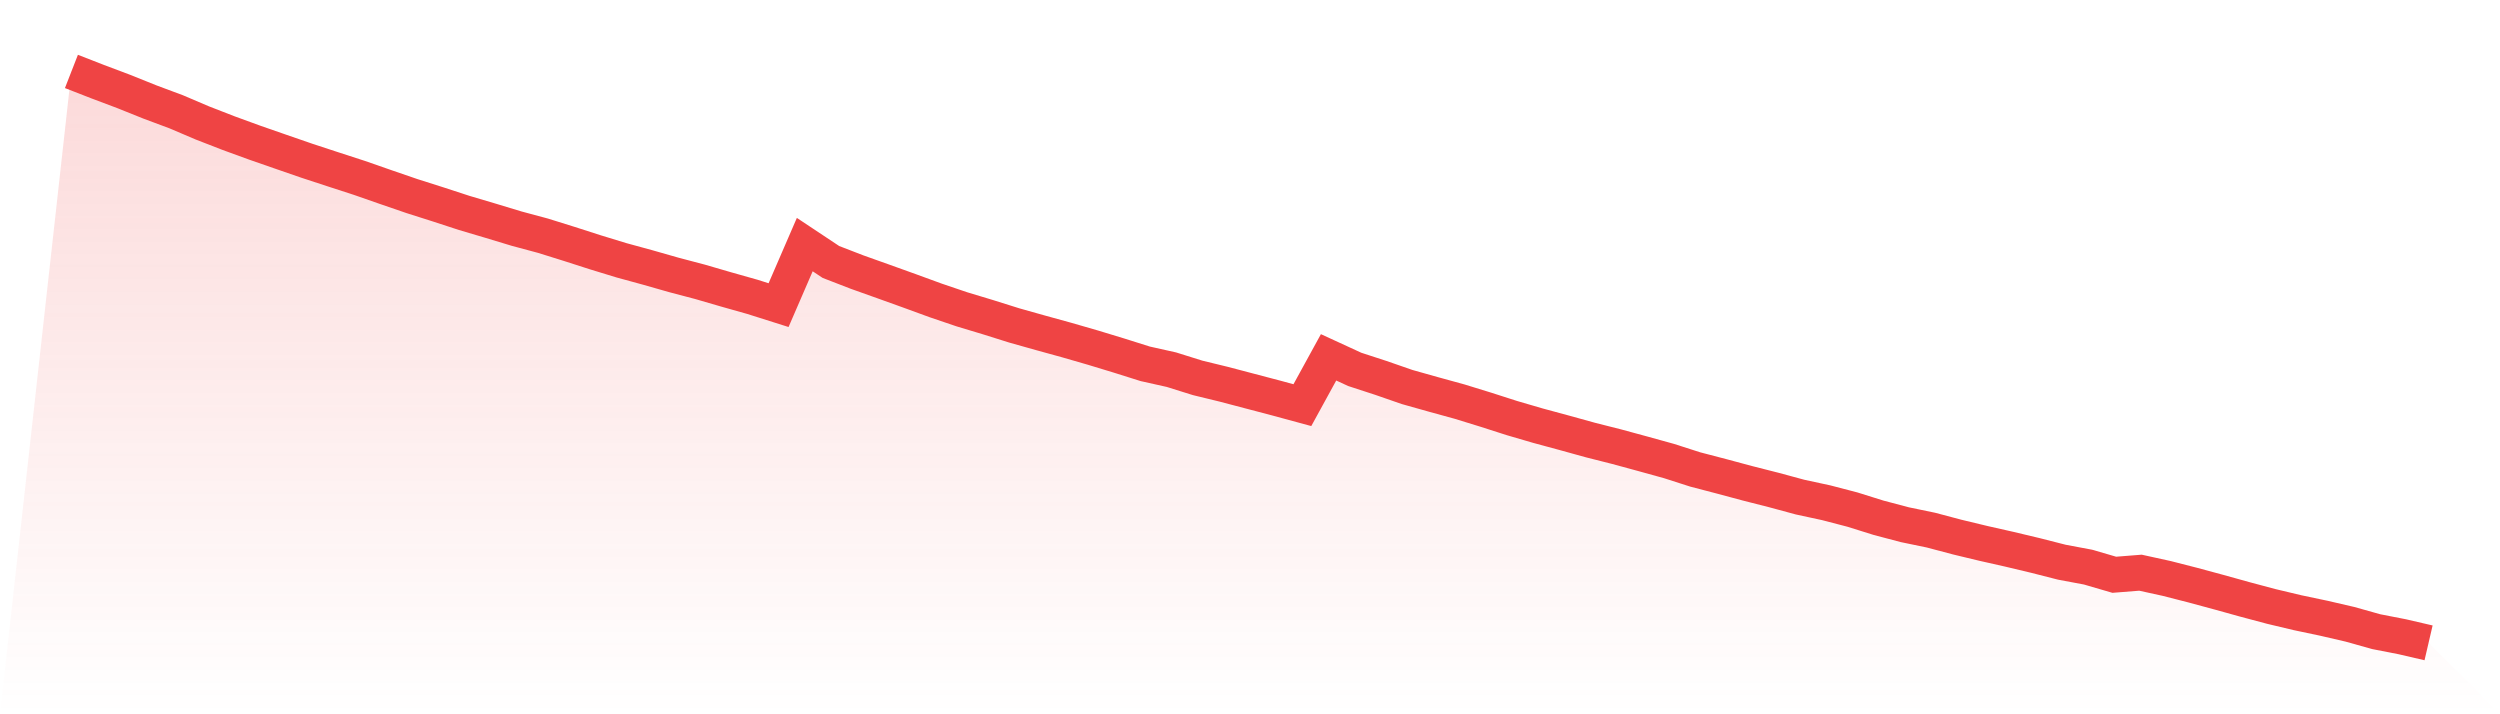 <svg viewBox="0 0 140 40" xmlns="http://www.w3.org/2000/svg">
<defs>
<linearGradient id="gradient" x1="0" x2="0" y1="0" y2="1">
<stop offset="0%" stop-color="#ef4444" stop-opacity="0.2"/>
<stop offset="100%" stop-color="#ef4444" stop-opacity="0"/>
</linearGradient>
</defs>
<path d="M4,4 L4,4 L5.467,4.572 L6.933,5.124 L8.4,5.713 L9.867,6.26 L11.333,6.885 L12.8,7.455 L14.267,7.99 L15.733,8.5 L17.2,9.007 L18.667,9.488 L20.133,9.964 L21.6,10.476 L23.067,10.98 L24.533,11.446 L26,11.925 L27.467,12.36 L28.933,12.804 L30.4,13.198 L31.867,13.656 L33.333,14.127 L34.8,14.576 L36.267,14.977 L37.733,15.395 L39.2,15.782 L40.667,16.209 L42.133,16.623 L43.6,17.087 L45.067,13.697 L46.533,14.671 L48,15.238 L49.467,15.761 L50.933,16.288 L52.4,16.824 L53.867,17.322 L55.333,17.764 L56.8,18.225 L58.267,18.638 L59.733,19.042 L61.2,19.466 L62.667,19.912 L64.133,20.374 L65.6,20.702 L67.067,21.161 L68.533,21.518 L70,21.904 L71.467,22.29 L72.933,22.688 L74.4,20.011 L75.867,20.686 L77.333,21.164 L78.8,21.673 L80.267,22.086 L81.733,22.489 L83.2,22.941 L84.667,23.412 L86.133,23.84 L87.6,24.237 L89.067,24.643 L90.533,25.014 L92,25.413 L93.467,25.819 L94.933,26.29 L96.4,26.673 L97.867,27.067 L99.333,27.44 L100.8,27.837 L102.267,28.154 L103.733,28.536 L105.2,28.995 L106.667,29.383 L108.133,29.687 L109.6,30.076 L111.067,30.429 L112.533,30.76 L114,31.11 L115.467,31.484 L116.933,31.759 L118.4,32.187 L119.867,32.071 L121.333,32.393 L122.8,32.768 L124.267,33.165 L125.733,33.572 L127.2,33.963 L128.667,34.312 L130.133,34.621 L131.6,34.961 L133.067,35.373 L134.533,35.659 L136,36 L140,40 L0,40 z" fill="url(#gradient)"/>
<path d="M4,4 L4,4 L5.467,4.572 L6.933,5.124 L8.4,5.713 L9.867,6.26 L11.333,6.885 L12.8,7.455 L14.267,7.99 L15.733,8.5 L17.2,9.007 L18.667,9.488 L20.133,9.964 L21.6,10.476 L23.067,10.98 L24.533,11.446 L26,11.925 L27.467,12.36 L28.933,12.804 L30.4,13.198 L31.867,13.656 L33.333,14.127 L34.8,14.576 L36.267,14.977 L37.733,15.395 L39.2,15.782 L40.667,16.209 L42.133,16.623 L43.6,17.087 L45.067,13.697 L46.533,14.671 L48,15.238 L49.467,15.761 L50.933,16.288 L52.4,16.824 L53.867,17.322 L55.333,17.764 L56.8,18.225 L58.267,18.638 L59.733,19.042 L61.2,19.466 L62.667,19.912 L64.133,20.374 L65.6,20.702 L67.067,21.161 L68.533,21.518 L70,21.904 L71.467,22.29 L72.933,22.688 L74.4,20.011 L75.867,20.686 L77.333,21.164 L78.8,21.673 L80.267,22.086 L81.733,22.489 L83.2,22.941 L84.667,23.412 L86.133,23.84 L87.6,24.237 L89.067,24.643 L90.533,25.014 L92,25.413 L93.467,25.819 L94.933,26.29 L96.4,26.673 L97.867,27.067 L99.333,27.44 L100.8,27.837 L102.267,28.154 L103.733,28.536 L105.2,28.995 L106.667,29.383 L108.133,29.687 L109.6,30.076 L111.067,30.429 L112.533,30.76 L114,31.11 L115.467,31.484 L116.933,31.759 L118.4,32.187 L119.867,32.071 L121.333,32.393 L122.8,32.768 L124.267,33.165 L125.733,33.572 L127.2,33.963 L128.667,34.312 L130.133,34.621 L131.6,34.961 L133.067,35.373 L134.533,35.659 L136,36" fill="none" stroke="#ef4444" stroke-width="2"/>
</svg>